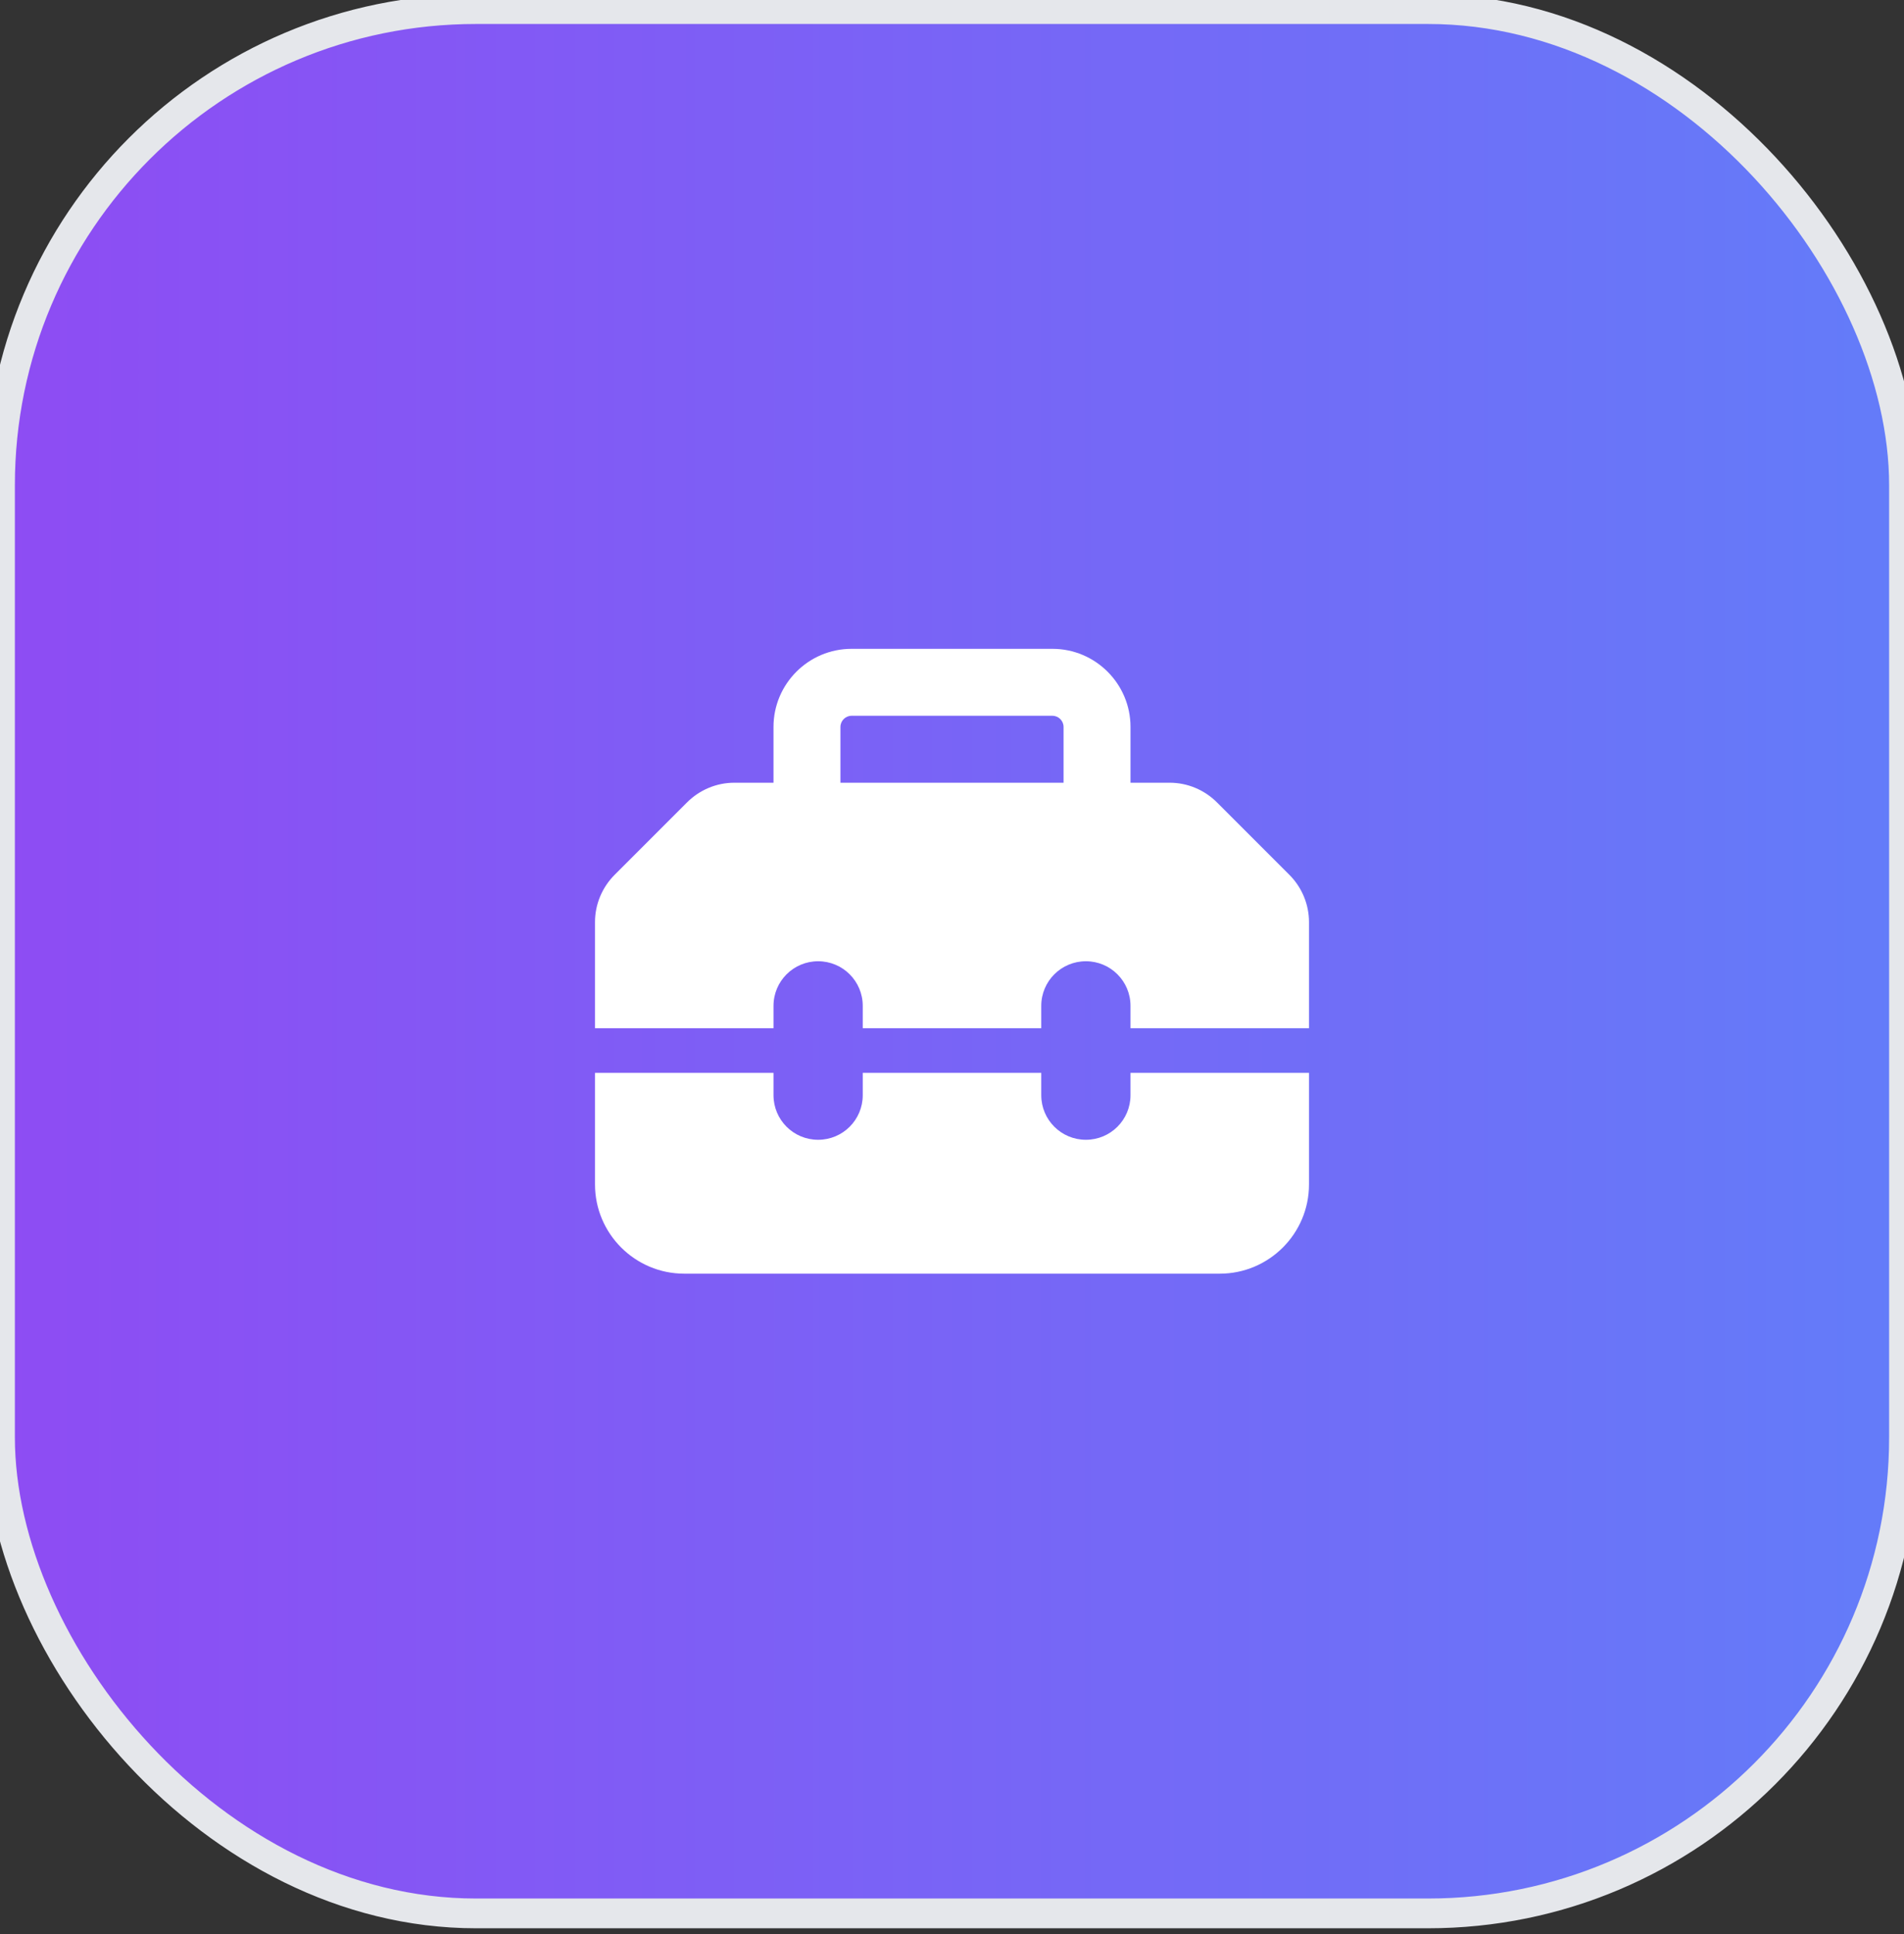 <svg width="64" height="65" viewBox="0 0 64 65" fill="none" xmlns="http://www.w3.org/2000/svg">
<rect x="0" y="0" width="64" height="65" fill="#333333" stroke="none"/>
<rect y="0.306" width="64" height="64" rx="16" fill="url(#paint0_linear_1535_4830)"/>
<rect y="0.306" width="64" height="64" rx="16" stroke="#E5E7EB"/>
<path d="M28.25 24.431V26.306H35.75V24.431C35.75 24.225 35.581 24.056 35.375 24.056H28.625C28.419 24.056 28.25 24.225 28.25 24.431ZM26 26.306V24.431C26 22.983 27.177 21.806 28.625 21.806H35.375C36.823 21.806 38 22.983 38 24.431V26.306H39.317C39.913 26.306 40.484 26.545 40.906 26.967L43.339 29.4C43.761 29.822 44 30.394 44 30.989V34.556H38V33.806C38 32.977 37.33 32.306 36.5 32.306C35.67 32.306 35 32.977 35 33.806V34.556H29V33.806C29 32.977 28.33 32.306 27.5 32.306C26.67 32.306 26 32.977 26 33.806V34.556H20V30.989C20 30.394 20.239 29.822 20.661 29.4L23.094 26.967C23.516 26.545 24.087 26.306 24.683 26.306H26ZM20 39.806V36.056H26V36.806C26 37.636 26.67 38.306 27.5 38.306C28.33 38.306 29 37.636 29 36.806V36.056H35V36.806C35 37.636 35.67 38.306 36.5 38.306C37.33 38.306 38 37.636 38 36.806V36.056H44V39.806C44 41.461 42.655 42.806 41 42.806H23C21.345 42.806 20 41.461 20 39.806Z" fill="white"/>
<defs>
<linearGradient id="paint0_linear_1535_4830" x1="0" y1="32.306" x2="64" y2="32.306" gradientUnits="userSpaceOnUse">
<stop stop-color="#8E4CF3"/>
<stop offset="1" stop-color="#637CF9"/>
</linearGradient>
</defs>
</svg>
